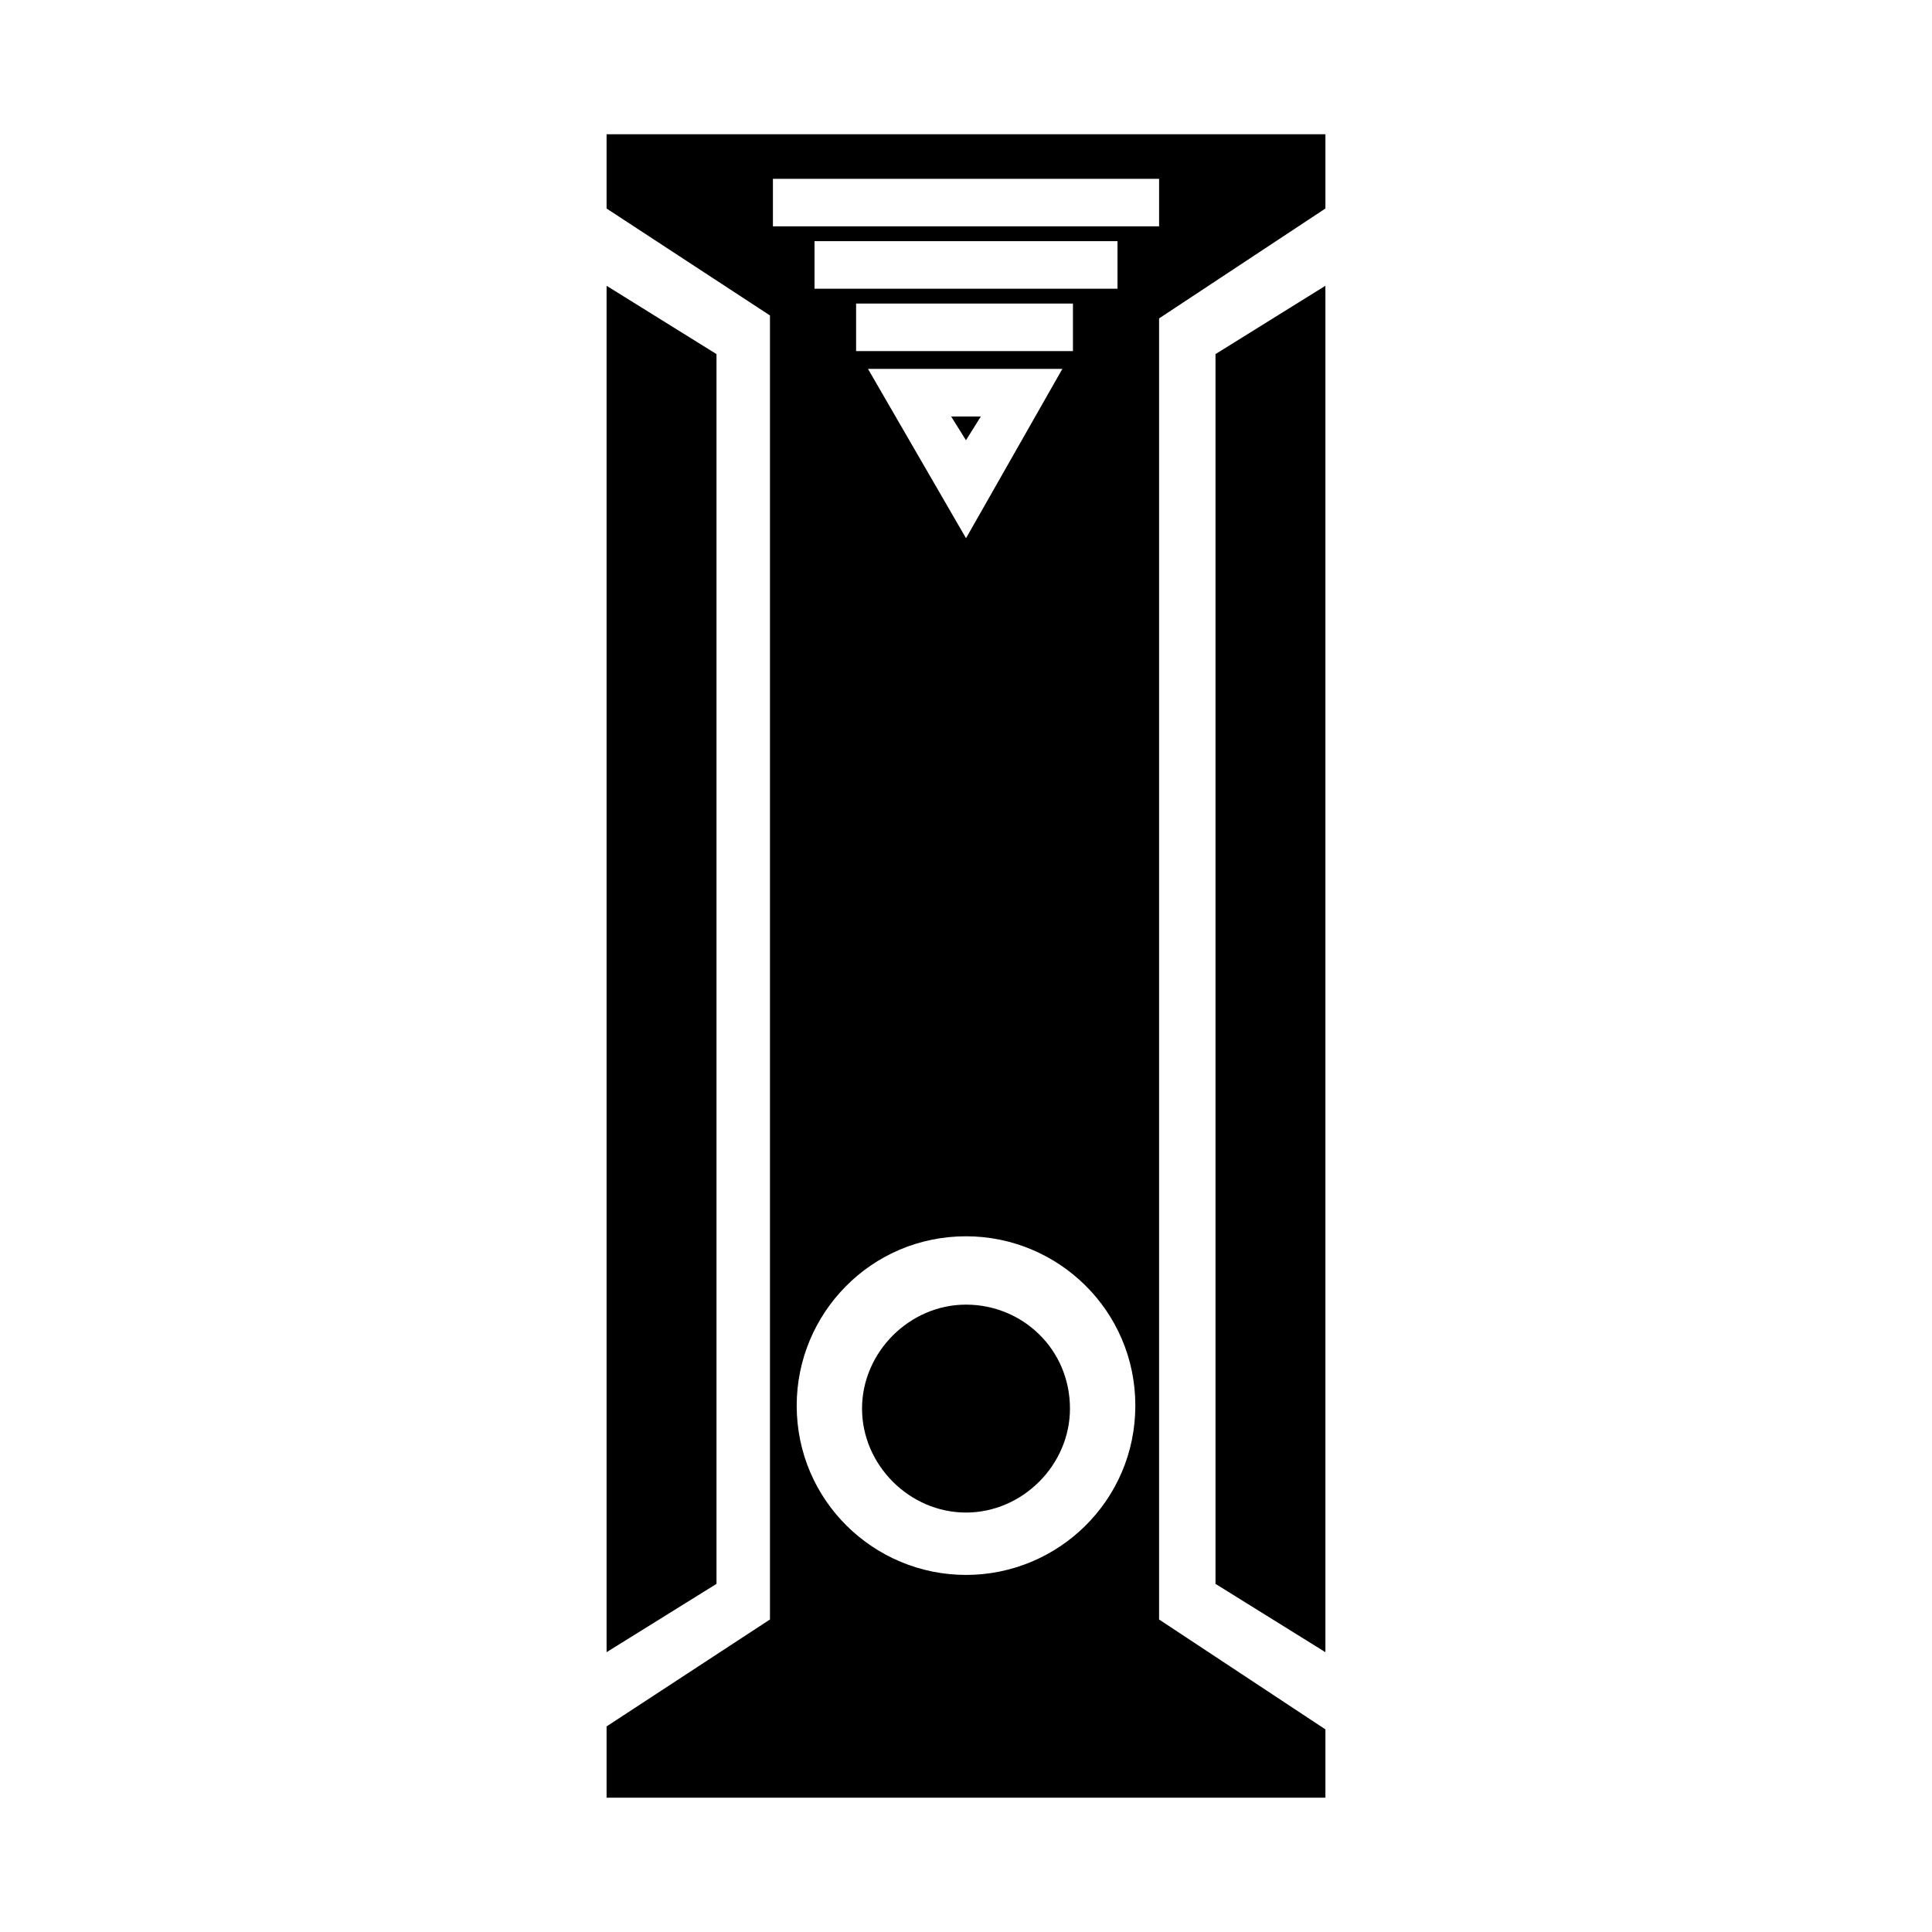 <?xml version="1.0" encoding="UTF-8"?>
<!-- Uploaded to: ICON Repo, www.iconrepo.com, Generator: ICON Repo Mixer Tools -->
<svg fill="#000000" width="800px" height="800px" version="1.1" viewBox="144 144 512 512" xmlns="http://www.w3.org/2000/svg">
 <g>
  <path d="m466.12 563.74 29.125 18.105v-362.11l-29.125 18.105z"/>
  <path d="m333.88 237.84-29.129-18.105v362.11l29.129-18.105z"/>
  <path d="m400 489.74c-14.957 0-27.551 12.594-27.551 27.551 0 14.957 12.594 27.551 27.551 27.551s27.551-12.594 27.551-27.551c0-15.742-12.594-27.551-27.551-27.551z"/>
  <path d="m403.93 254.37h-7.871l3.938 6.297z"/>
  <path d="m304.75 179.58v19.68l43.297 28.34v345.58l-43.297 28.34v18.891h190.5v-18.105l-44.082-29.125v-344.8l44.082-29.125v-19.68zm95.254 381.79c-24.402 0-44.871-19.68-44.871-44.871 0-24.402 19.68-44.871 44.871-44.871 24.402 0 44.871 19.68 44.871 44.871-0.004 25.191-20.469 44.871-44.871 44.871zm-29.129-324.33v-12.594h57.465v12.594zm55.105 3.938-25.977 45.656-25.977-44.871h51.953zm-66.125-20.469v-12.594h80.293v12.594zm91.316-16.531h-102.34v-12.594h102.34z"/>
 </g>
</svg>